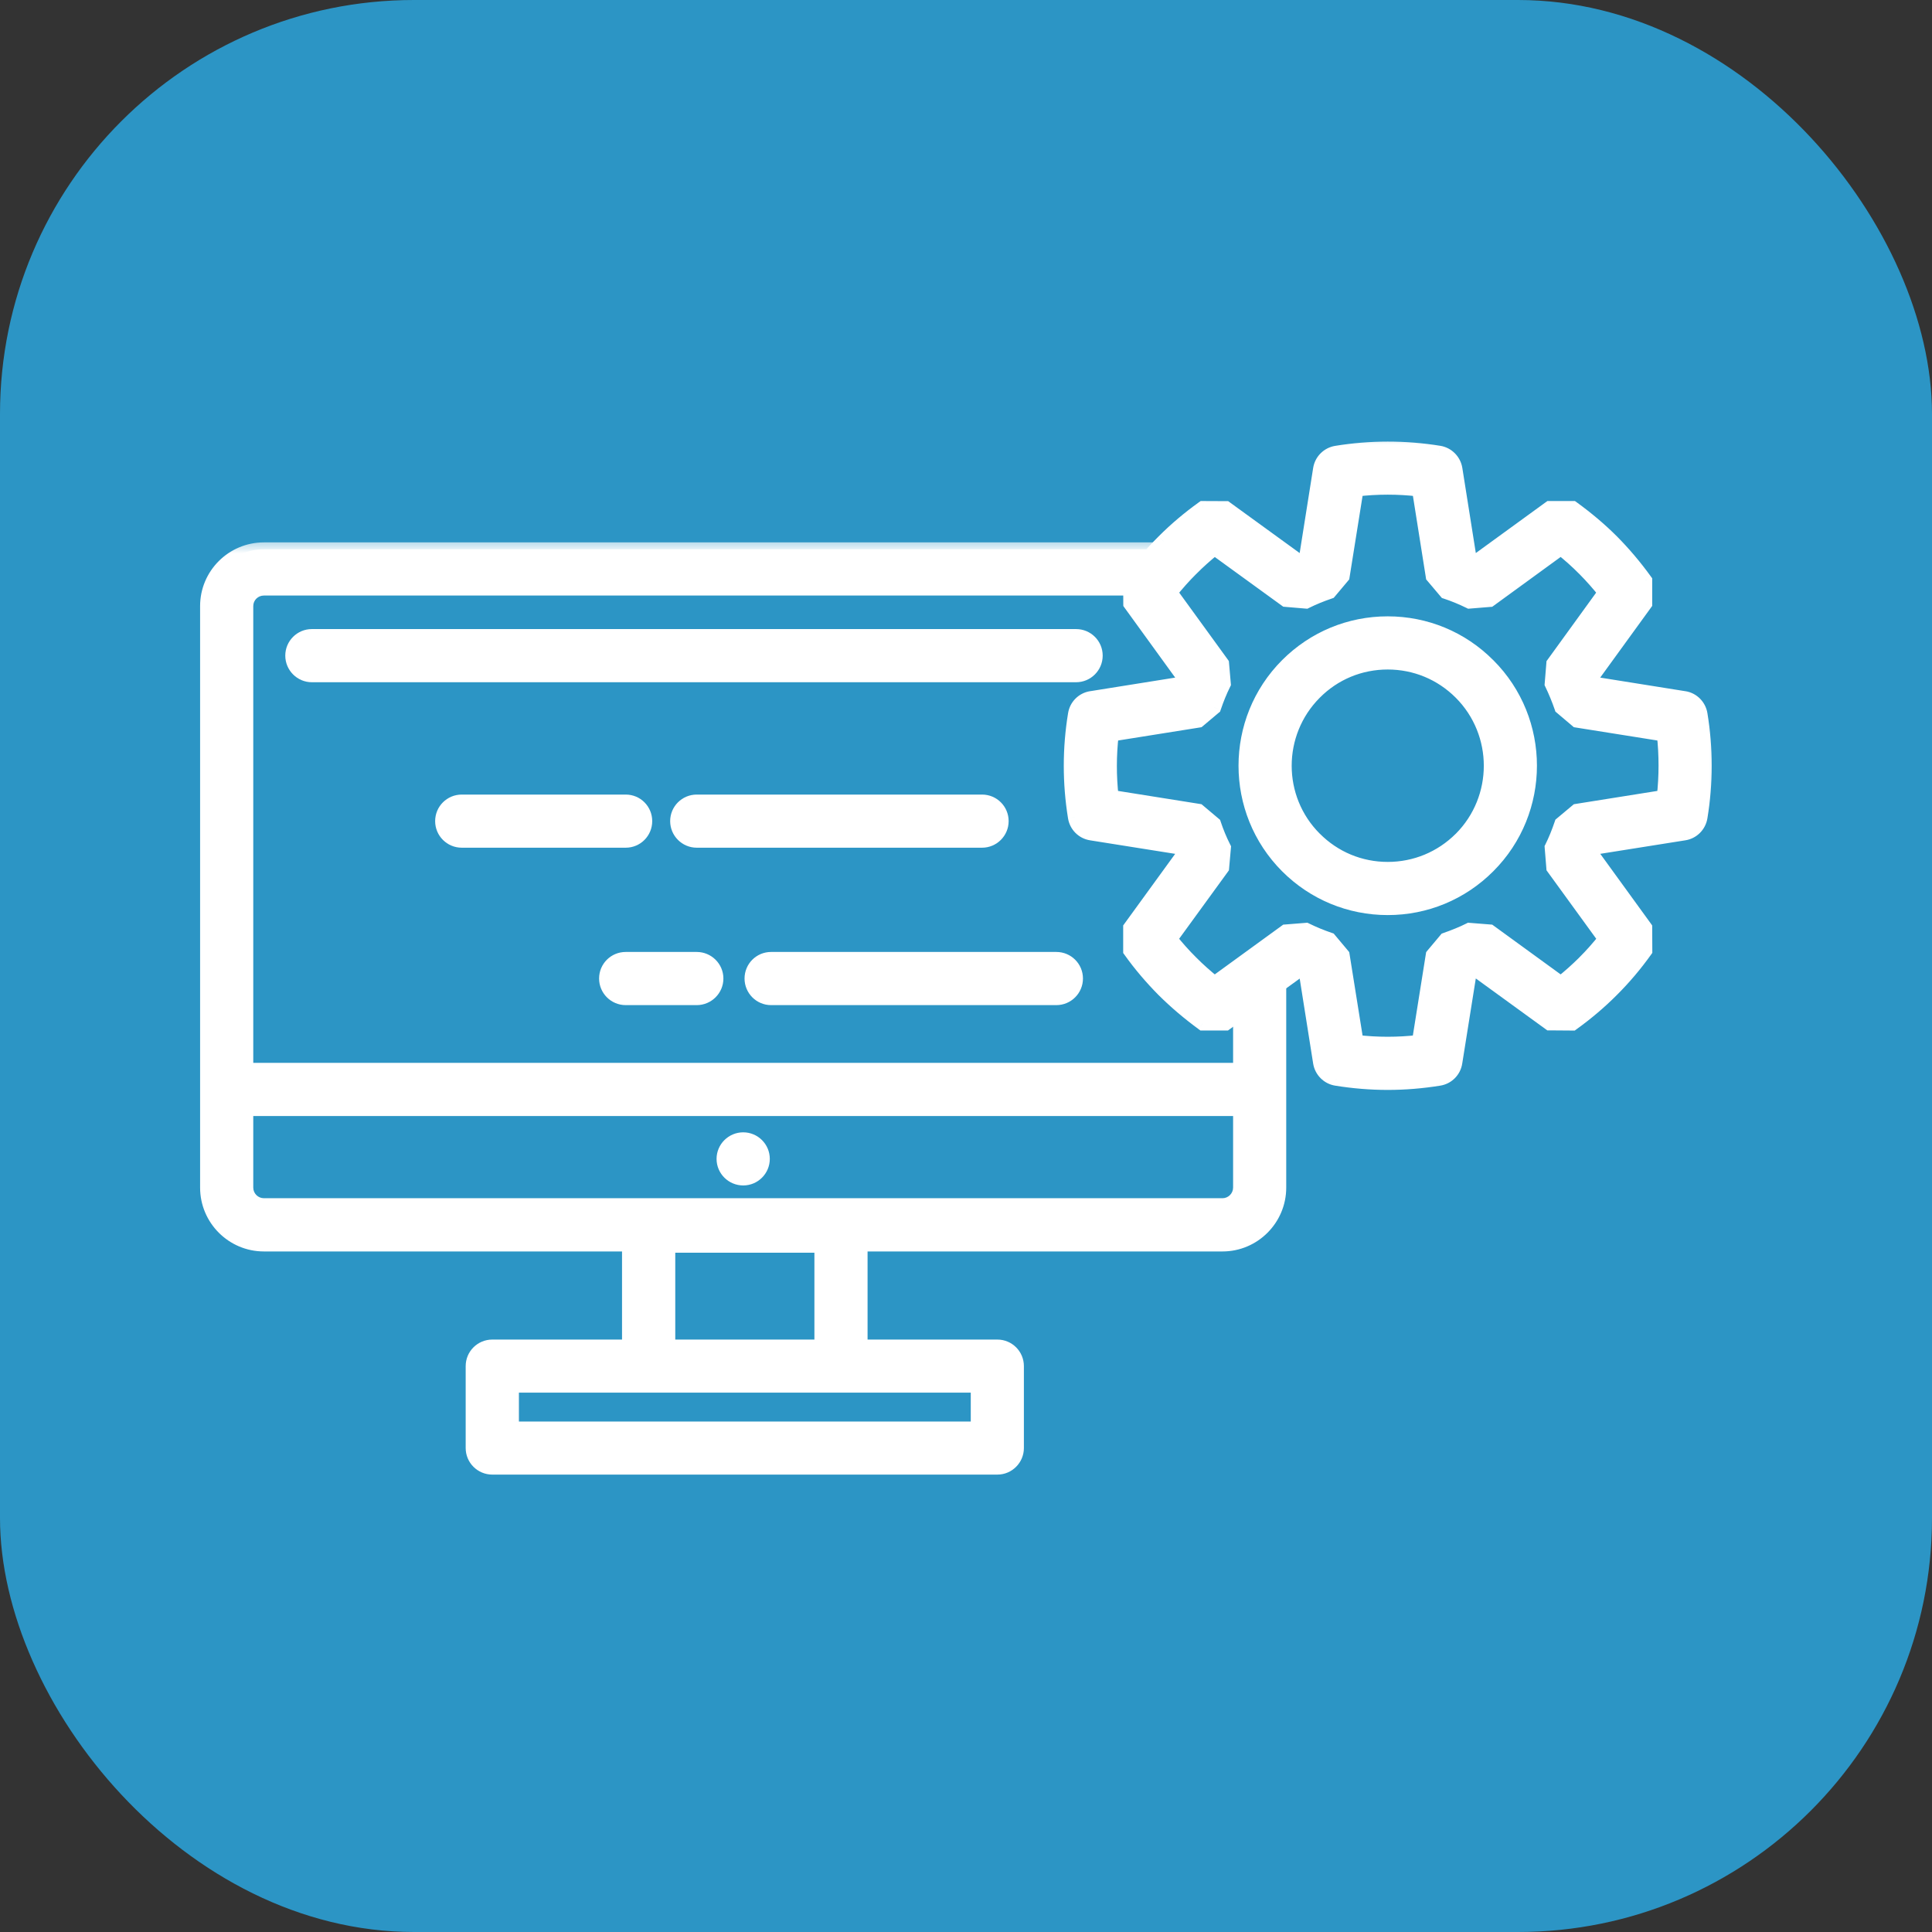 <svg xmlns="http://www.w3.org/2000/svg" width="56" height="56" viewBox="0 0 56 56" fill="none"><rect x="0" y="0" width="56" height="56" fill="#333333" stroke="none"/><rect width="56" height="56" rx="12" fill="#2C95C5"></rect><path d="M22.213 33.591C22.213 33.96 21.913 34.261 21.542 34.261C21.173 34.261 20.87 33.961 20.87 33.591C20.87 33.222 21.173 32.921 21.542 32.921C21.913 32.921 22.213 33.222 22.213 33.591Z" fill="white" stroke="white" stroke-width="0.2"></path><mask id="path-3-outside-1_3847_80386" maskUnits="userSpaceOnUse" x="30.034" y="12.392" width="20" height="20" fill="black"><rect fill="white" x="30.034" y="12.392" width="20" height="20"></rect><path d="M40.223 19.206C39.425 19.206 38.676 19.515 38.112 20.083C36.949 21.248 36.949 23.143 38.112 24.304C38.676 24.872 39.425 25.183 40.225 25.183C41.023 25.183 41.772 24.872 42.337 24.309C43.5 23.143 43.5 21.248 42.337 20.083C41.77 19.515 41.021 19.206 40.223 19.206ZM40.225 26.324C39.122 26.324 38.083 25.893 37.304 25.113C35.697 23.505 35.697 20.885 37.304 19.276C38.086 18.494 39.122 18.065 40.223 18.065C41.324 18.065 42.363 18.494 43.142 19.276C44.752 20.882 44.752 23.505 43.142 25.113C42.363 25.893 41.327 26.324 40.225 26.324ZM39.321 30.199C39.919 30.269 40.526 30.269 41.126 30.199L41.527 27.684L41.904 27.233C42.164 27.141 42.391 27.049 42.59 26.949L43.181 26.996L45.243 28.496C45.478 28.309 45.705 28.107 45.917 27.895C46.13 27.684 46.33 27.457 46.52 27.218L45.021 25.153L44.974 24.563C45.076 24.359 45.167 24.135 45.256 23.876L45.705 23.5L48.223 23.099C48.29 22.498 48.29 21.893 48.225 21.291L45.705 20.89L45.256 20.509C45.177 20.279 45.082 20.048 44.974 19.821L45.021 19.236L46.517 17.171C46.326 16.927 46.123 16.703 45.917 16.494C45.71 16.285 45.486 16.085 45.243 15.891L43.181 17.393L42.592 17.44C42.368 17.331 42.14 17.236 41.911 17.161L41.527 16.708L41.128 14.19C40.526 14.12 39.923 14.12 39.321 14.19L38.919 16.708L38.54 17.159C38.292 17.244 38.068 17.336 37.857 17.44L37.267 17.39L35.205 15.894C34.967 16.083 34.741 16.285 34.529 16.499C34.32 16.706 34.118 16.932 33.929 17.171L35.425 19.233L35.475 19.821C35.367 20.04 35.274 20.272 35.193 20.509L34.741 20.89L32.226 21.291C32.156 21.891 32.156 22.496 32.223 23.099L34.741 23.5L35.193 23.881C35.269 24.11 35.364 24.341 35.478 24.568L35.427 25.153L33.926 27.218C34.118 27.459 34.318 27.684 34.529 27.893C34.738 28.105 34.965 28.304 35.203 28.496L37.267 26.996L37.857 26.949C38.076 27.056 38.306 27.151 38.54 27.23L38.919 27.684L39.321 30.199ZM40.223 31.392C39.725 31.392 39.224 31.35 38.732 31.27C38.491 31.233 38.3 31.041 38.261 30.799L37.847 28.192L37.669 28.119L35.529 29.669H34.86C34.449 29.367 34.068 29.044 33.721 28.7C33.382 28.356 33.053 27.975 32.756 27.559V26.889L34.308 24.752L34.23 24.573L31.628 24.16C31.385 24.122 31.193 23.93 31.154 23.686C30.994 22.695 30.994 21.689 31.156 20.703C31.195 20.459 31.387 20.269 31.628 20.232L34.23 19.816L34.306 19.634L32.759 17.5L32.756 16.83C33.048 16.422 33.374 16.038 33.724 15.689C34.072 15.341 34.459 15.014 34.865 14.723L35.534 14.726L37.667 16.275L37.847 16.198L38.261 13.592C38.3 13.351 38.489 13.162 38.732 13.122C39.717 12.96 40.734 12.96 41.716 13.119C41.959 13.159 42.149 13.351 42.188 13.592L42.602 16.198L42.782 16.275L44.917 14.723H45.586C46.002 15.024 46.386 15.348 46.727 15.689C47.062 16.028 47.388 16.409 47.69 16.828V17.497L46.14 19.634L46.216 19.816L48.82 20.232C49.064 20.269 49.253 20.461 49.293 20.703C49.455 21.692 49.455 22.698 49.293 23.686C49.253 23.93 49.061 24.122 48.818 24.16L46.213 24.573L46.14 24.752L47.69 26.889L47.693 27.557C47.401 27.965 47.074 28.351 46.724 28.7C46.371 29.053 45.984 29.38 45.581 29.671L44.914 29.666L42.782 28.117L42.602 28.192L42.185 30.799C42.149 31.038 41.959 31.233 41.714 31.27C41.222 31.35 40.722 31.392 40.223 31.392"></path></mask><path d="M40.223 19.206C39.425 19.206 38.676 19.515 38.112 20.083C36.949 21.248 36.949 23.143 38.112 24.304C38.676 24.872 39.425 25.183 40.225 25.183C41.023 25.183 41.772 24.872 42.337 24.309C43.5 23.143 43.5 21.248 42.337 20.083C41.77 19.515 41.021 19.206 40.223 19.206ZM40.225 26.324C39.122 26.324 38.083 25.893 37.304 25.113C35.697 23.505 35.697 20.885 37.304 19.276C38.086 18.494 39.122 18.065 40.223 18.065C41.324 18.065 42.363 18.494 43.142 19.276C44.752 20.882 44.752 23.505 43.142 25.113C42.363 25.893 41.327 26.324 40.225 26.324ZM39.321 30.199C39.919 30.269 40.526 30.269 41.126 30.199L41.527 27.684L41.904 27.233C42.164 27.141 42.391 27.049 42.59 26.949L43.181 26.996L45.243 28.496C45.478 28.309 45.705 28.107 45.917 27.895C46.13 27.684 46.33 27.457 46.52 27.218L45.021 25.153L44.974 24.563C45.076 24.359 45.167 24.135 45.256 23.876L45.705 23.5L48.223 23.099C48.29 22.498 48.29 21.893 48.225 21.291L45.705 20.89L45.256 20.509C45.177 20.279 45.082 20.048 44.974 19.821L45.021 19.236L46.517 17.171C46.326 16.927 46.123 16.703 45.917 16.494C45.71 16.285 45.486 16.085 45.243 15.891L43.181 17.393L42.592 17.44C42.368 17.331 42.14 17.236 41.911 17.161L41.527 16.708L41.128 14.19C40.526 14.12 39.923 14.12 39.321 14.19L38.919 16.708L38.54 17.159C38.292 17.244 38.068 17.336 37.857 17.44L37.267 17.39L35.205 15.894C34.967 16.083 34.741 16.285 34.529 16.499C34.32 16.706 34.118 16.932 33.929 17.171L35.425 19.233L35.475 19.821C35.367 20.04 35.274 20.272 35.193 20.509L34.741 20.89L32.226 21.291C32.156 21.891 32.156 22.496 32.223 23.099L34.741 23.5L35.193 23.881C35.269 24.11 35.364 24.341 35.478 24.568L35.427 25.153L33.926 27.218C34.118 27.459 34.318 27.684 34.529 27.893C34.738 28.105 34.965 28.304 35.203 28.496L37.267 26.996L37.857 26.949C38.076 27.056 38.306 27.151 38.54 27.23L38.919 27.684L39.321 30.199ZM40.223 31.392C39.725 31.392 39.224 31.35 38.732 31.27C38.491 31.233 38.3 31.041 38.261 30.799L37.847 28.192L37.669 28.119L35.529 29.669H34.86C34.449 29.367 34.068 29.044 33.721 28.7C33.382 28.356 33.053 27.975 32.756 27.559V26.889L34.308 24.752L34.23 24.573L31.628 24.16C31.385 24.122 31.193 23.93 31.154 23.686C30.994 22.695 30.994 21.689 31.156 20.703C31.195 20.459 31.387 20.269 31.628 20.232L34.23 19.816L34.306 19.634L32.759 17.5L32.756 16.83C33.048 16.422 33.374 16.038 33.724 15.689C34.072 15.341 34.459 15.014 34.865 14.723L35.534 14.726L37.667 16.275L37.847 16.198L38.261 13.592C38.3 13.351 38.489 13.162 38.732 13.122C39.717 12.96 40.734 12.96 41.716 13.119C41.959 13.159 42.149 13.351 42.188 13.592L42.602 16.198L42.782 16.275L44.917 14.723H45.586C46.002 15.024 46.386 15.348 46.727 15.689C47.062 16.028 47.388 16.409 47.69 16.828V17.497L46.14 19.634L46.216 19.816L48.82 20.232C49.064 20.269 49.253 20.461 49.293 20.703C49.455 21.692 49.455 22.698 49.293 23.686C49.253 23.93 49.061 24.122 48.818 24.16L46.213 24.573L46.14 24.752L47.69 26.889L47.693 27.557C47.401 27.965 47.074 28.351 46.724 28.7C46.371 29.053 45.984 29.38 45.581 29.671L44.914 29.666L42.782 28.117L42.602 28.192L42.185 30.799C42.149 31.038 41.959 31.233 41.714 31.27C41.222 31.35 40.722 31.392 40.223 31.392" fill="white"></path><path d="M38.112 20.083L38.254 20.224L38.254 20.224L38.112 20.083ZM38.112 24.304L38.253 24.163L38.254 24.163L38.112 24.304ZM42.337 24.309L42.479 24.45L42.478 24.451L42.337 24.309ZM42.337 20.083L42.479 19.941L42.479 19.941L42.337 20.083ZM37.304 25.113L37.446 24.972L37.446 24.972L37.304 25.113ZM37.304 19.276L37.163 19.134L37.163 19.134L37.304 19.276ZM43.142 19.276L43 19.417L43 19.417L43.142 19.276ZM43.142 25.113L43 24.972L43 24.972L43.142 25.113ZM39.321 30.199L39.298 30.398L39.148 30.38L39.124 30.231L39.321 30.199ZM41.126 30.199L41.323 30.231L41.3 30.38L41.149 30.398L41.126 30.199ZM41.527 27.684L41.329 27.652L41.338 27.598L41.373 27.555L41.527 27.684ZM41.904 27.233L41.751 27.105L41.786 27.063L41.837 27.044L41.904 27.233ZM42.59 26.949L42.5 26.77L42.55 26.745L42.606 26.75L42.59 26.949ZM43.181 26.996L43.197 26.797L43.253 26.801L43.298 26.834L43.181 26.996ZM45.243 28.496L45.367 28.652L45.248 28.747L45.125 28.657L45.243 28.496ZM45.917 27.895L45.776 27.754L45.776 27.753L45.917 27.895ZM46.52 27.218L46.682 27.101L46.772 27.224L46.677 27.343L46.52 27.218ZM45.021 25.153L44.859 25.271L44.826 25.225L44.822 25.169L45.021 25.153ZM44.974 24.563L44.774 24.579L44.77 24.523L44.795 24.474L44.974 24.563ZM45.256 23.876L45.066 23.811L45.084 23.758L45.127 23.722L45.256 23.876ZM45.705 23.5L45.577 23.346L45.619 23.311L45.673 23.302L45.705 23.5ZM48.223 23.099L48.422 23.121L48.405 23.272L48.254 23.296L48.223 23.099ZM48.225 21.291L48.256 21.093L48.407 21.117L48.423 21.269L48.225 21.291ZM45.705 20.89L45.673 21.087L45.618 21.078L45.576 21.042L45.705 20.89ZM45.256 20.509L45.126 20.661L45.084 20.626L45.067 20.574L45.256 20.509ZM44.974 19.821L44.793 19.908L44.77 19.859L44.774 19.805L44.974 19.821ZM45.021 19.236L44.822 19.22L44.826 19.164L44.859 19.119L45.021 19.236ZM46.517 17.171L46.675 17.048L46.768 17.166L46.679 17.289L46.517 17.171ZM45.917 16.494L46.059 16.353L46.06 16.353L45.917 16.494ZM45.243 15.891L45.125 15.729L45.249 15.64L45.368 15.735L45.243 15.891ZM43.181 17.393L43.298 17.555L43.253 17.588L43.197 17.592L43.181 17.393ZM42.592 17.44L42.608 17.64L42.553 17.644L42.504 17.62L42.592 17.44ZM41.911 17.161L41.849 17.351L41.795 17.334L41.758 17.291L41.911 17.161ZM41.527 16.708L41.374 16.837L41.338 16.795L41.329 16.739L41.527 16.708ZM41.128 14.19L41.151 13.991L41.301 14.009L41.325 14.159L41.128 14.19ZM39.321 14.19L39.124 14.159L39.148 14.009L39.298 13.991L39.321 14.19ZM38.919 16.708L39.117 16.739L39.108 16.794L39.072 16.837L38.919 16.708ZM38.54 17.159L38.693 17.288L38.657 17.33L38.605 17.348L38.54 17.159ZM37.857 17.44L37.946 17.619L37.896 17.644L37.84 17.64L37.857 17.44ZM37.267 17.39L37.251 17.59L37.195 17.585L37.15 17.552L37.267 17.39ZM35.205 15.894L35.081 15.737L35.2 15.643L35.322 15.732L35.205 15.894ZM34.529 16.499L34.671 16.64L34.669 16.641L34.529 16.499ZM33.929 17.171L33.767 17.289L33.678 17.166L33.772 17.047L33.929 17.171ZM35.425 19.233L35.587 19.116L35.619 19.161L35.624 19.216L35.425 19.233ZM35.475 19.821L35.675 19.804L35.679 19.86L35.655 19.91L35.475 19.821ZM35.193 20.509L35.383 20.573L35.365 20.626L35.322 20.662L35.193 20.509ZM34.741 20.89L34.87 21.043L34.827 21.078L34.773 21.087L34.741 20.89ZM32.226 21.291L32.028 21.267L32.045 21.117L32.195 21.093L32.226 21.291ZM32.223 23.099L32.192 23.296L32.041 23.272L32.024 23.121L32.223 23.099ZM34.741 23.5L34.773 23.302L34.827 23.311L34.87 23.347L34.741 23.5ZM35.193 23.881L35.322 23.728L35.365 23.764L35.383 23.818L35.193 23.881ZM35.478 24.568L35.657 24.478L35.683 24.529L35.678 24.586L35.478 24.568ZM35.427 25.153L35.626 25.171L35.621 25.226L35.589 25.271L35.427 25.153ZM33.926 27.218L33.769 27.343L33.674 27.224L33.764 27.1L33.926 27.218ZM34.529 27.893L34.67 27.751L34.671 27.752L34.529 27.893ZM35.203 28.496L35.321 28.657L35.197 28.747L35.078 28.651L35.203 28.496ZM37.267 26.996L37.15 26.834L37.195 26.801L37.251 26.797L37.267 26.996ZM37.857 26.949L37.841 26.75L37.896 26.745L37.945 26.769L37.857 26.949ZM38.54 27.23L38.605 27.041L38.657 27.059L38.693 27.102L38.54 27.23ZM38.919 27.684L39.073 27.555L39.108 27.598L39.117 27.652L38.919 27.684ZM38.732 31.27L38.762 31.072L38.764 31.073L38.732 31.27ZM38.261 30.799L38.063 30.831L38.063 30.831L38.261 30.799ZM37.847 28.192L37.923 28.006L38.027 28.049L38.045 28.16L37.847 28.192ZM37.669 28.119L37.552 27.957L37.642 27.892L37.745 27.934L37.669 28.119ZM35.529 29.669L35.646 29.831L35.594 29.869H35.529V29.669ZM34.86 29.669V29.869H34.794L34.741 29.83L34.86 29.669ZM33.721 28.7L33.581 28.842L33.579 28.84L33.721 28.7ZM32.756 27.559L32.594 27.675L32.556 27.623V27.559H32.756ZM32.756 26.889H32.556V26.824L32.594 26.772L32.756 26.889ZM34.308 24.752L34.492 24.673L34.537 24.777L34.47 24.87L34.308 24.752ZM34.23 24.573L34.262 24.375L34.37 24.393L34.414 24.493L34.23 24.573ZM31.628 24.16L31.658 23.962L31.659 23.962L31.628 24.16ZM31.154 23.686L31.352 23.654L31.352 23.655L31.154 23.686ZM31.156 20.703L31.353 20.734L31.353 20.735L31.156 20.703ZM31.628 20.232L31.66 20.43L31.659 20.43L31.628 20.232ZM34.23 19.816L34.415 19.893L34.372 19.996L34.262 20.014L34.23 19.816ZM34.306 19.634L34.468 19.517L34.534 19.608L34.491 19.712L34.306 19.634ZM32.759 17.5L32.597 17.617L32.56 17.565L32.559 17.501L32.759 17.5ZM32.756 16.83L32.556 16.831L32.556 16.766L32.594 16.714L32.756 16.83ZM33.724 15.689L33.866 15.831L33.865 15.831L33.724 15.689ZM34.865 14.723L34.749 14.56L34.802 14.523L34.866 14.523L34.865 14.723ZM35.534 14.726L35.535 14.526L35.599 14.526L35.651 14.564L35.534 14.726ZM37.667 16.275L37.746 16.459L37.642 16.503L37.55 16.436L37.667 16.275ZM37.847 16.198L38.045 16.229L38.028 16.338L37.926 16.381L37.847 16.198ZM38.261 13.592L38.063 13.561L38.063 13.561L38.261 13.592ZM38.732 13.122L38.699 12.924L38.699 12.924L38.732 13.122ZM41.716 13.119L41.748 12.922L41.749 12.922L41.716 13.119ZM42.188 13.592L42.386 13.561L42.386 13.561L42.188 13.592ZM42.602 16.198L42.523 16.381L42.421 16.338L42.404 16.229L42.602 16.198ZM42.782 16.275L42.899 16.436L42.807 16.503L42.703 16.459L42.782 16.275ZM44.917 14.723L44.799 14.561L44.852 14.523H44.917V14.723ZM45.586 14.723V14.523H45.651L45.704 14.561L45.586 14.723ZM46.727 15.689L46.868 15.548L46.869 15.549L46.727 15.689ZM47.69 16.828L47.852 16.711L47.89 16.763V16.828H47.69ZM47.69 17.497H47.89V17.562L47.852 17.615L47.69 17.497ZM46.14 19.634L45.955 19.712L45.912 19.608L45.978 19.517L46.14 19.634ZM46.216 19.816L46.184 20.014L46.074 19.996L46.031 19.893L46.216 19.816ZM48.82 20.232L48.79 20.43L48.789 20.43L48.82 20.232ZM49.293 20.703L49.49 20.67L49.49 20.67L49.293 20.703ZM49.293 23.686L49.49 23.719L49.49 23.719L49.293 23.686ZM48.818 24.16L48.787 23.962L48.788 23.962L48.818 24.16ZM46.213 24.573L46.028 24.498L46.07 24.393L46.181 24.375L46.213 24.573ZM46.14 24.752L45.978 24.87L45.913 24.78L45.955 24.677L46.14 24.752ZM47.69 26.889L47.852 26.772L47.889 26.824L47.89 26.888L47.69 26.889ZM47.693 27.557L47.893 27.556L47.893 27.62L47.855 27.673L47.693 27.557ZM46.724 28.7L46.582 28.559L46.583 28.558L46.724 28.7ZM45.581 29.671L45.697 29.833L45.644 29.872L45.579 29.871L45.581 29.671ZM44.914 29.666L44.913 29.866L44.849 29.866L44.797 29.828L44.914 29.666ZM42.782 28.117L42.705 27.932L42.809 27.889L42.899 27.955L42.782 28.117ZM42.602 28.192L42.404 28.16L42.422 28.05L42.525 28.007L42.602 28.192ZM42.185 30.799L41.987 30.77L41.988 30.768L42.185 30.799ZM41.714 31.27L41.682 31.073L41.684 31.072L41.714 31.27ZM40.223 19.406C39.478 19.406 38.78 19.694 38.254 20.224L37.97 19.942C38.572 19.336 39.372 19.006 40.223 19.006V19.406ZM38.254 20.224C37.169 21.312 37.169 23.08 38.253 24.163L37.971 24.446C36.73 23.207 36.73 21.185 37.97 19.941L38.254 20.224ZM38.254 24.163C38.781 24.693 39.478 24.983 40.225 24.983V25.383C39.372 25.383 38.572 25.051 37.97 24.445L38.254 24.163ZM40.225 24.983C40.97 24.983 41.668 24.693 42.196 24.167L42.478 24.451C41.876 25.051 41.076 25.383 40.225 25.383V24.983ZM42.196 24.168C43.28 23.08 43.28 21.311 42.196 20.224L42.479 19.941C43.719 21.185 43.719 23.207 42.479 24.45L42.196 24.168ZM42.196 20.224C41.666 19.694 40.968 19.406 40.223 19.406V19.006C41.074 19.006 41.874 19.336 42.479 19.941L42.196 20.224ZM40.225 26.524C39.069 26.524 37.979 26.072 37.163 25.255L37.446 24.972C38.187 25.714 39.175 26.124 40.225 26.124V26.524ZM37.163 25.255C35.478 23.568 35.478 20.821 37.163 19.134L37.446 19.417C35.917 20.948 35.917 23.441 37.446 24.972L37.163 25.255ZM37.163 19.134C37.982 18.315 39.069 17.865 40.223 17.865V18.265C39.175 18.265 38.19 18.673 37.446 19.417L37.163 19.134ZM40.223 17.865C41.377 17.865 42.467 18.315 43.283 19.135L43 19.417C42.259 18.673 41.271 18.265 40.223 18.265V17.865ZM43.283 19.134C44.971 20.819 44.971 23.568 43.283 25.255L43 24.972C44.532 23.441 44.532 20.945 43 19.417L43.283 19.134ZM43.283 25.255C42.467 26.072 41.38 26.524 40.225 26.524V26.124C41.274 26.124 42.259 25.714 43 24.972L43.283 25.255ZM39.344 30C39.927 30.068 40.519 30.068 41.103 30L41.149 30.398C40.534 30.469 39.912 30.469 39.298 30.398L39.344 30ZM40.928 30.168L41.329 27.652L41.724 27.715L41.323 30.231L40.928 30.168ZM41.373 27.555L41.751 27.105L42.057 27.361L41.68 27.812L41.373 27.555ZM41.837 27.044C42.093 26.954 42.311 26.865 42.5 26.77L42.679 27.128C42.47 27.232 42.235 27.328 41.971 27.421L41.837 27.044ZM42.606 26.75L43.197 26.797L43.165 27.196L42.574 27.148L42.606 26.75ZM43.298 26.834L45.361 28.334L45.125 28.657L43.063 27.158L43.298 26.834ZM45.119 28.339C45.348 28.157 45.569 27.96 45.776 27.754L46.058 28.037C45.841 28.254 45.609 28.461 45.367 28.652L45.119 28.339ZM45.776 27.753C45.983 27.548 46.177 27.327 46.364 27.093L46.677 27.343C46.482 27.587 46.277 27.819 46.058 28.037L45.776 27.753ZM46.358 27.335L44.859 25.271L45.183 25.036L46.682 27.101L46.358 27.335ZM44.822 25.169L44.774 24.579L45.173 24.547L45.22 25.137L44.822 25.169ZM44.795 24.474C44.892 24.279 44.98 24.064 45.066 23.811L45.445 23.941C45.354 24.206 45.259 24.439 45.152 24.652L44.795 24.474ZM45.127 23.722L45.577 23.346L45.833 23.653L45.384 24.029L45.127 23.722ZM45.673 23.302L48.191 22.901L48.254 23.296L45.736 23.697L45.673 23.302ZM48.024 23.076C48.09 22.491 48.09 21.901 48.026 21.312L48.423 21.269C48.49 21.886 48.49 22.506 48.422 23.121L48.024 23.076ZM48.193 21.488L45.673 21.087L45.736 20.692L48.256 21.093L48.193 21.488ZM45.576 21.042L45.126 20.661L45.385 20.356L45.834 20.737L45.576 21.042ZM45.067 20.574C44.99 20.352 44.899 20.127 44.793 19.908L45.154 19.735C45.266 19.968 45.363 20.207 45.445 20.443L45.067 20.574ZM44.774 19.805L44.822 19.22L45.22 19.252L45.173 19.837L44.774 19.805ZM44.859 19.119L46.355 17.054L46.679 17.289L45.183 19.353L44.859 19.119ZM46.36 17.295C46.174 17.058 45.977 16.839 45.775 16.634L46.06 16.353C46.27 16.567 46.477 16.797 46.675 17.048L46.36 17.295ZM45.775 16.635C45.574 16.431 45.356 16.237 45.118 16.047L45.368 15.735C45.616 15.933 45.846 16.138 46.059 16.353L45.775 16.635ZM45.361 16.053L43.298 17.555L43.063 17.231L45.125 15.729L45.361 16.053ZM43.197 17.592L42.608 17.64L42.576 17.241L43.165 17.194L43.197 17.592ZM42.504 17.62C42.288 17.514 42.068 17.423 41.849 17.351L41.973 16.971C42.212 17.049 42.449 17.147 42.68 17.261L42.504 17.62ZM41.758 17.291L41.374 16.837L41.679 16.579L42.063 17.032L41.758 17.291ZM41.329 16.739L40.93 14.221L41.325 14.159L41.724 16.677L41.329 16.739ZM41.105 14.389C40.519 14.321 39.931 14.321 39.344 14.389L39.298 13.991C39.916 13.92 40.534 13.92 41.151 13.991L41.105 14.389ZM39.519 14.222L39.117 16.739L38.722 16.677L39.124 14.159L39.519 14.222ZM39.072 16.837L38.693 17.288L38.387 17.03L38.766 16.579L39.072 16.837ZM38.605 17.348C38.364 17.43 38.148 17.519 37.946 17.619L37.768 17.261C37.988 17.152 38.22 17.057 38.475 16.97L38.605 17.348ZM37.84 17.64L37.251 17.59L37.284 17.191L37.874 17.241L37.84 17.64ZM37.15 17.552L35.087 16.055L35.322 15.732L37.385 17.229L37.15 17.552ZM35.329 16.05C35.097 16.235 34.877 16.431 34.671 16.64L34.387 16.358C34.605 16.138 34.836 15.931 35.081 15.737L35.329 16.05ZM34.669 16.641C34.467 16.842 34.271 17.062 34.085 17.296L33.772 17.047C33.966 16.802 34.173 16.57 34.388 16.357L34.669 16.641ZM34.09 17.054L35.587 19.116L35.263 19.351L33.767 17.289L34.09 17.054ZM35.624 19.216L35.675 19.804L35.276 19.838L35.226 19.25L35.624 19.216ZM35.655 19.91C35.55 20.12 35.461 20.343 35.383 20.573L35.004 20.444C35.087 20.201 35.183 19.961 35.296 19.732L35.655 19.91ZM35.322 20.662L34.87 21.043L34.612 20.737L35.064 20.356L35.322 20.662ZM34.773 21.087L32.258 21.488L32.195 21.093L34.709 20.692L34.773 21.087ZM32.425 21.314C32.357 21.898 32.356 22.488 32.422 23.077L32.024 23.121C31.956 22.503 31.956 21.883 32.028 21.267L32.425 21.314ZM32.255 22.901L34.773 23.302L34.71 23.697L32.192 23.296L32.255 22.901ZM34.87 23.347L35.322 23.728L35.064 24.034L34.612 23.653L34.87 23.347ZM35.383 23.818C35.456 24.038 35.547 24.261 35.657 24.478L35.3 24.658C35.18 24.422 35.082 24.181 35.004 23.944L35.383 23.818ZM35.678 24.586L35.626 25.171L35.228 25.136L35.279 24.55L35.678 24.586ZM35.589 25.271L34.087 27.336L33.764 27.1L35.265 25.036L35.589 25.271ZM34.082 27.093C34.27 27.329 34.465 27.548 34.67 27.751L34.388 28.035C34.171 27.82 33.966 27.59 33.769 27.343L34.082 27.093ZM34.671 27.752C34.874 27.957 35.094 28.151 35.328 28.34L35.078 28.651C34.835 28.456 34.602 28.252 34.387 28.034L34.671 27.752ZM35.086 28.334L37.15 26.834L37.385 27.158L35.321 28.657L35.086 28.334ZM37.251 26.797L37.841 26.75L37.873 27.148L37.283 27.196L37.251 26.797ZM37.945 26.769C38.156 26.873 38.379 26.964 38.605 27.041L38.475 27.42C38.234 27.337 37.996 27.24 37.769 27.129L37.945 26.769ZM38.693 27.102L39.073 27.555L38.766 27.812L38.387 27.359L38.693 27.102ZM39.117 27.652L39.519 30.168L39.124 30.231L38.722 27.715L39.117 27.652ZM40.223 31.592C39.714 31.592 39.202 31.549 38.7 31.468L38.764 31.073C39.246 31.151 39.736 31.192 40.223 31.192V31.592ZM38.701 31.468C38.374 31.417 38.116 31.157 38.063 30.831L38.458 30.768C38.484 30.924 38.608 31.049 38.762 31.072L38.701 31.468ZM38.063 30.831L37.65 28.223L38.045 28.16L38.458 30.768L38.063 30.831ZM37.772 28.377L37.594 28.305L37.745 27.934L37.923 28.006L37.772 28.377ZM37.787 28.282L35.646 29.831L35.412 29.507L37.552 27.957L37.787 28.282ZM35.529 29.869H34.86V29.469H35.529V29.869ZM34.741 29.83C34.323 29.523 33.934 29.193 33.581 28.842L33.862 28.558C34.201 28.894 34.575 29.212 34.978 29.507L34.741 29.83ZM33.579 28.84C33.233 28.49 32.897 28.101 32.594 27.675L32.919 27.443C33.209 27.849 33.531 28.222 33.864 28.559L33.579 28.84ZM32.556 27.559V26.889H32.956V27.559H32.556ZM32.594 26.772L34.146 24.635L34.47 24.87L32.918 27.007L32.594 26.772ZM34.125 24.832L34.047 24.653L34.414 24.493L34.492 24.673L34.125 24.832ZM34.199 24.771L31.596 24.357L31.659 23.962L34.262 24.375L34.199 24.771ZM31.598 24.357C31.267 24.307 31.009 24.047 30.957 23.718L31.352 23.655C31.377 23.814 31.502 23.938 31.658 23.962L31.598 24.357ZM30.957 23.718C30.793 22.706 30.793 21.678 30.959 20.67L31.353 20.735C31.195 21.7 31.194 22.684 31.352 23.654L30.957 23.718ZM30.959 20.671C31.011 20.341 31.27 20.085 31.597 20.034L31.659 20.43C31.503 20.454 31.379 20.576 31.353 20.734L30.959 20.671ZM31.596 20.035L34.199 19.619L34.262 20.014L31.66 20.43L31.596 20.035ZM34.046 19.739L34.122 19.557L34.491 19.712L34.415 19.893L34.046 19.739ZM34.144 19.752L32.597 17.617L32.921 17.383L34.468 19.517L34.144 19.752ZM32.559 17.501L32.556 16.831L32.956 16.829L32.959 17.499L32.559 17.501ZM32.594 16.714C32.892 16.296 33.225 15.904 33.583 15.548L33.865 15.831C33.523 16.172 33.205 16.547 32.919 16.946L32.594 16.714ZM33.583 15.548C33.938 15.191 34.334 14.858 34.749 14.56L34.982 14.886C34.584 15.171 34.205 15.49 33.866 15.831L33.583 15.548ZM34.866 14.523L35.535 14.526L35.533 14.926L34.865 14.923L34.866 14.523ZM35.651 14.564L37.785 16.113L37.55 16.436L35.416 14.887L35.651 14.564ZM37.589 16.091L37.769 16.014L37.926 16.381L37.746 16.459L37.589 16.091ZM37.65 16.166L38.063 13.561L38.458 13.624L38.045 16.229L37.65 16.166ZM38.063 13.561C38.116 13.233 38.373 12.978 38.699 12.924L38.764 13.319C38.606 13.345 38.483 13.468 38.458 13.624L38.063 13.561ZM38.699 12.924C39.706 12.759 40.745 12.759 41.748 12.922L41.684 13.317C40.723 13.161 39.728 13.161 38.764 13.319L38.699 12.924ZM41.749 12.922C42.077 12.976 42.333 13.235 42.386 13.561L41.991 13.624C41.965 13.467 41.842 13.342 41.684 13.317L41.749 12.922ZM42.386 13.561L42.799 16.166L42.404 16.229L41.991 13.624L42.386 13.561ZM42.68 16.014L42.86 16.091L42.703 16.459L42.523 16.381L42.68 16.014ZM42.664 16.113L44.799 14.561L45.035 14.885L42.899 16.436L42.664 16.113ZM44.917 14.523H45.586V14.923H44.917V14.523ZM45.704 14.561C46.127 14.868 46.519 15.199 46.868 15.548L46.585 15.831C46.253 15.498 45.877 15.181 45.469 14.885L45.704 14.561ZM46.869 15.549C47.212 15.895 47.544 16.284 47.852 16.711L47.527 16.945C47.232 16.535 46.913 16.162 46.584 15.83L46.869 15.549ZM47.89 16.828V17.497H47.49V16.828H47.89ZM47.852 17.615L46.302 19.752L45.978 19.517L47.528 17.38L47.852 17.615ZM46.324 19.557L46.4 19.739L46.031 19.893L45.955 19.712L46.324 19.557ZM46.247 19.619L48.852 20.035L48.789 20.43L46.184 20.014L46.247 19.619ZM48.85 20.034C49.182 20.085 49.437 20.346 49.49 20.67L49.096 20.735C49.069 20.577 48.946 20.454 48.79 20.43L48.85 20.034ZM49.49 20.67C49.656 21.681 49.656 22.709 49.49 23.719L49.096 23.654C49.255 22.687 49.255 21.703 49.096 20.735L49.49 20.67ZM49.49 23.719C49.437 24.047 49.179 24.307 48.849 24.357L48.788 23.962C48.944 23.938 49.069 23.814 49.096 23.654L49.49 23.719ZM48.849 24.357L46.244 24.771L46.181 24.375L48.787 23.962L48.849 24.357ZM46.398 24.648L46.325 24.828L45.955 24.677L46.028 24.498L46.398 24.648ZM46.302 24.635L47.852 26.772L47.528 27.007L45.978 24.87L46.302 24.635ZM47.89 26.888L47.893 27.556L47.493 27.558L47.49 26.89L47.89 26.888ZM47.855 27.673C47.557 28.09 47.223 28.485 46.865 28.841L46.583 28.558C46.925 28.218 47.244 27.84 47.53 27.44L47.855 27.673ZM46.865 28.841C46.505 29.203 46.109 29.536 45.697 29.833L45.463 29.509C45.859 29.223 46.238 28.904 46.582 28.559L46.865 28.841ZM45.579 29.871L44.913 29.866L44.916 29.466L45.582 29.471L45.579 29.871ZM44.797 29.828L42.664 28.279L42.899 27.955L45.032 29.504L44.797 29.828ZM42.858 28.302L42.678 28.377L42.525 28.007L42.705 27.932L42.858 28.302ZM42.799 28.223L42.383 30.831L41.988 30.768L42.404 28.16L42.799 28.223ZM42.383 30.829C42.334 31.154 42.077 31.417 41.745 31.468L41.684 31.072C41.842 31.048 41.964 30.923 41.987 30.77L42.383 30.829ZM41.746 31.468C41.244 31.549 40.733 31.592 40.223 31.592V31.192C40.711 31.192 41.2 31.151 41.682 31.073L41.746 31.468Z" fill="white" mask="url(#path-3-outside-1_3847_80386)"></path><mask id="path-5-outside-2_3847_80386" maskUnits="userSpaceOnUse" x="5" y="15.542" width="33" height="28" fill="black"><rect fill="white" x="5" y="15.542" width="33" height="28"></rect><path d="M35.942 34.423C35.942 34.702 35.714 34.931 35.434 34.931H7.65C7.368 34.931 7.141 34.702 7.141 34.423V32.149H35.942V34.423ZM19.373 39.028V36.111H23.806V39.028H19.373ZM28.338 40.166V41.404H14.841V40.166H18.801H24.378H28.338ZM35.942 29.367V31.008H7.141V17.567C7.141 17.288 7.368 17.061 7.65 17.061H32.664L32.756 16.83C32.988 16.509 33.243 16.205 33.51 15.921H7.65C6.739 15.921 6 16.661 6 17.567V34.423C6 35.332 6.739 36.074 7.65 36.074H18.23V39.028H14.27C13.953 39.028 13.698 39.282 13.698 39.598V41.972C13.698 42.285 13.953 42.542 14.27 42.542H28.909C29.223 42.542 29.478 42.285 29.478 41.972V39.598C29.478 39.282 29.223 39.028 28.909 39.028H24.947V36.074H35.434C36.343 36.074 37.083 35.332 37.083 34.423V28.54L35.942 29.367"></path></mask><path d="M35.942 34.423C35.942 34.702 35.714 34.931 35.434 34.931H7.65C7.368 34.931 7.141 34.702 7.141 34.423V32.149H35.942V34.423ZM19.373 39.028V36.111H23.806V39.028H19.373ZM28.338 40.166V41.404H14.841V40.166H18.801H24.378H28.338ZM35.942 29.367V31.008H7.141V17.567C7.141 17.288 7.368 17.061 7.65 17.061H32.664L32.756 16.83C32.988 16.509 33.243 16.205 33.51 15.921H7.65C6.739 15.921 6 16.661 6 17.567V34.423C6 35.332 6.739 36.074 7.65 36.074H18.23V39.028H14.27C13.953 39.028 13.698 39.282 13.698 39.598V41.972C13.698 42.285 13.953 42.542 14.27 42.542H28.909C29.223 42.542 29.478 42.285 29.478 41.972V39.598C29.478 39.282 29.223 39.028 28.909 39.028H24.947V36.074H35.434C36.343 36.074 37.083 35.332 37.083 34.423V28.54L35.942 29.367" fill="white"></path><path d="M7.141 32.149H6.941V31.949H7.141V32.149ZM35.942 32.149V31.949H36.142V32.149H35.942ZM19.373 39.028V39.228H19.173V39.028H19.373ZM19.373 36.111H19.173V35.911H19.373V36.111ZM23.806 36.111V35.911H24.006V36.111H23.806ZM23.806 39.028H24.006V39.228H23.806V39.028ZM28.338 40.166V39.966H28.538V40.166H28.338ZM28.338 41.404H28.538V41.604H28.338V41.404ZM14.841 41.404V41.604H14.641V41.404H14.841ZM14.841 40.166H14.641V39.966H14.841V40.166ZM35.942 31.008H36.142V31.208H35.942V31.008ZM7.141 31.008V31.208H6.941V31.008H7.141ZM32.664 17.061L32.85 17.136L32.799 17.262H32.664V17.061ZM32.756 16.83L32.571 16.756L32.58 16.733L32.594 16.713L32.756 16.83ZM33.51 15.921V15.721H33.973L33.656 16.058L33.51 15.921ZM18.23 36.074V35.874H18.43V36.074H18.23ZM18.23 39.028H18.43V39.228H18.23V39.028ZM24.947 39.028V39.228H24.747V39.028H24.947ZM24.947 36.074H24.747V35.874H24.947V36.074ZM37.083 28.54L36.965 28.378L37.282 28.148V28.54H37.083ZM36.142 34.423C36.142 34.812 35.824 35.131 35.434 35.131V34.731C35.603 34.731 35.742 34.591 35.742 34.423H36.142ZM35.434 35.131H7.65V34.731H35.434V35.131ZM7.65 35.131C7.257 35.131 6.941 34.812 6.941 34.423H7.341C7.341 34.592 7.479 34.731 7.65 34.731V35.131ZM6.941 34.423V32.149H7.341V34.423H6.941ZM7.141 31.949H35.942V32.349H7.141V31.949ZM36.142 32.149V34.423H35.742V32.149H36.142ZM19.173 39.028V36.111H19.573V39.028H19.173ZM19.373 35.911H23.806V36.311H19.373V35.911ZM24.006 36.111V39.028H23.606V36.111H24.006ZM23.806 39.228H19.373V38.828H23.806V39.228ZM28.538 40.166V41.404H28.138V40.166H28.538ZM28.338 41.604H14.841V41.204H28.338V41.604ZM14.641 41.404V40.166H15.041V41.404H14.641ZM14.841 39.966H18.801V40.366H14.841V39.966ZM18.801 39.966H24.378V40.366H18.801V39.966ZM24.378 39.966H28.338V40.366H24.378V39.966ZM36.142 29.367V31.008H35.742V29.367H36.142ZM35.942 31.208H7.141V30.808H35.942V31.208ZM6.941 31.008V17.567H7.341V31.008H6.941ZM6.941 17.567C6.941 17.177 7.258 16.861 7.65 16.861V17.262C7.477 17.262 7.341 17.399 7.341 17.567H6.941ZM7.65 16.861H32.664V17.262H7.65V16.861ZM32.478 16.987L32.571 16.756L32.942 16.904L32.85 17.136L32.478 16.987ZM32.594 16.713C32.831 16.384 33.092 16.073 33.365 15.784L33.656 16.058C33.394 16.336 33.144 16.634 32.919 16.947L32.594 16.713ZM33.51 16.121H7.65V15.721H33.51V16.121ZM7.65 16.121C6.849 16.121 6.2 16.771 6.2 17.567H5.8C5.8 16.55 6.629 15.721 7.65 15.721V16.121ZM6.2 17.567V34.423H5.8V17.567H6.2ZM6.2 34.423C6.2 35.222 6.85 35.874 7.65 35.874V36.274C6.628 36.274 5.8 35.442 5.8 34.423H6.2ZM7.65 35.874H18.23V36.274H7.65V35.874ZM18.43 36.074V39.028H18.03V36.074H18.43ZM18.23 39.228H14.27V38.828H18.23V39.228ZM14.27 39.228C14.063 39.228 13.898 39.393 13.898 39.598H13.498C13.498 39.171 13.843 38.828 14.27 38.828V39.228ZM13.898 39.598V41.972H13.498V39.598H13.898ZM13.898 41.972C13.898 42.175 14.063 42.342 14.27 42.342V42.742C13.842 42.742 13.498 42.396 13.498 41.972H13.898ZM14.27 42.342H28.909V42.742H14.27V42.342ZM28.909 42.342C29.112 42.342 29.278 42.176 29.278 41.972H29.678C29.678 42.395 29.334 42.742 28.909 42.742V42.342ZM29.278 41.972V39.598H29.678V41.972H29.278ZM29.278 39.598C29.278 39.392 29.112 39.228 28.909 39.228V38.828C29.334 38.828 29.678 39.172 29.678 39.598H29.278ZM28.909 39.228H24.947V38.828H28.909V39.228ZM24.747 39.028V36.074H25.147V39.028H24.747ZM24.947 35.874H35.434V36.274H24.947V35.874ZM35.434 35.874C36.232 35.874 36.883 35.222 36.883 34.423H37.282C37.282 35.442 36.454 36.274 35.434 36.274V35.874ZM36.883 34.423V28.54H37.282V34.423H36.883ZM37.2 28.702L36.06 29.529L35.825 29.205L36.965 28.378L37.2 28.702Z" fill="white" mask="url(#path-5-outside-2_3847_80386)"></path><path d="M31.19 19.675H9.039C8.67 19.675 8.369 19.373 8.369 19.004C8.369 18.633 8.67 18.334 9.039 18.334H31.19C31.561 18.334 31.862 18.632 31.862 19.004C31.862 19.373 31.562 19.675 31.19 19.675Z" fill="white" stroke="white" stroke-width="0.2"></path><path d="M18.137 24.471H13.385C13.012 24.471 12.713 24.17 12.713 23.801C12.713 23.429 13.013 23.131 13.385 23.131H18.137C18.508 23.131 18.805 23.43 18.805 23.801C18.805 24.169 18.509 24.471 18.137 24.471Z" fill="white" stroke="white" stroke-width="0.2"></path><path d="M28.466 24.471H20.195C19.826 24.471 19.525 24.17 19.525 23.801C19.525 23.429 19.826 23.131 20.195 23.131H28.466C28.835 23.131 29.136 23.429 29.136 23.801C29.136 24.17 28.835 24.471 28.466 24.471Z" fill="white" stroke="white" stroke-width="0.2"></path><path d="M20.195 29.034H18.137C17.765 29.034 17.465 28.732 17.465 28.363C17.465 27.991 17.765 27.693 18.137 27.693H20.195C20.564 27.693 20.868 27.991 20.868 28.363C20.868 28.733 20.565 29.034 20.195 29.034Z" fill="white" stroke="white" stroke-width="0.2"></path><path d="M30.618 29.034H22.35C21.98 29.034 21.681 28.732 21.681 28.363C21.681 27.992 21.98 27.693 22.35 27.693H30.618C30.99 27.693 31.29 27.991 31.29 28.363C31.29 28.732 30.991 29.034 30.618 29.034Z" fill="white" stroke="white" stroke-width="0.2"></path></svg>